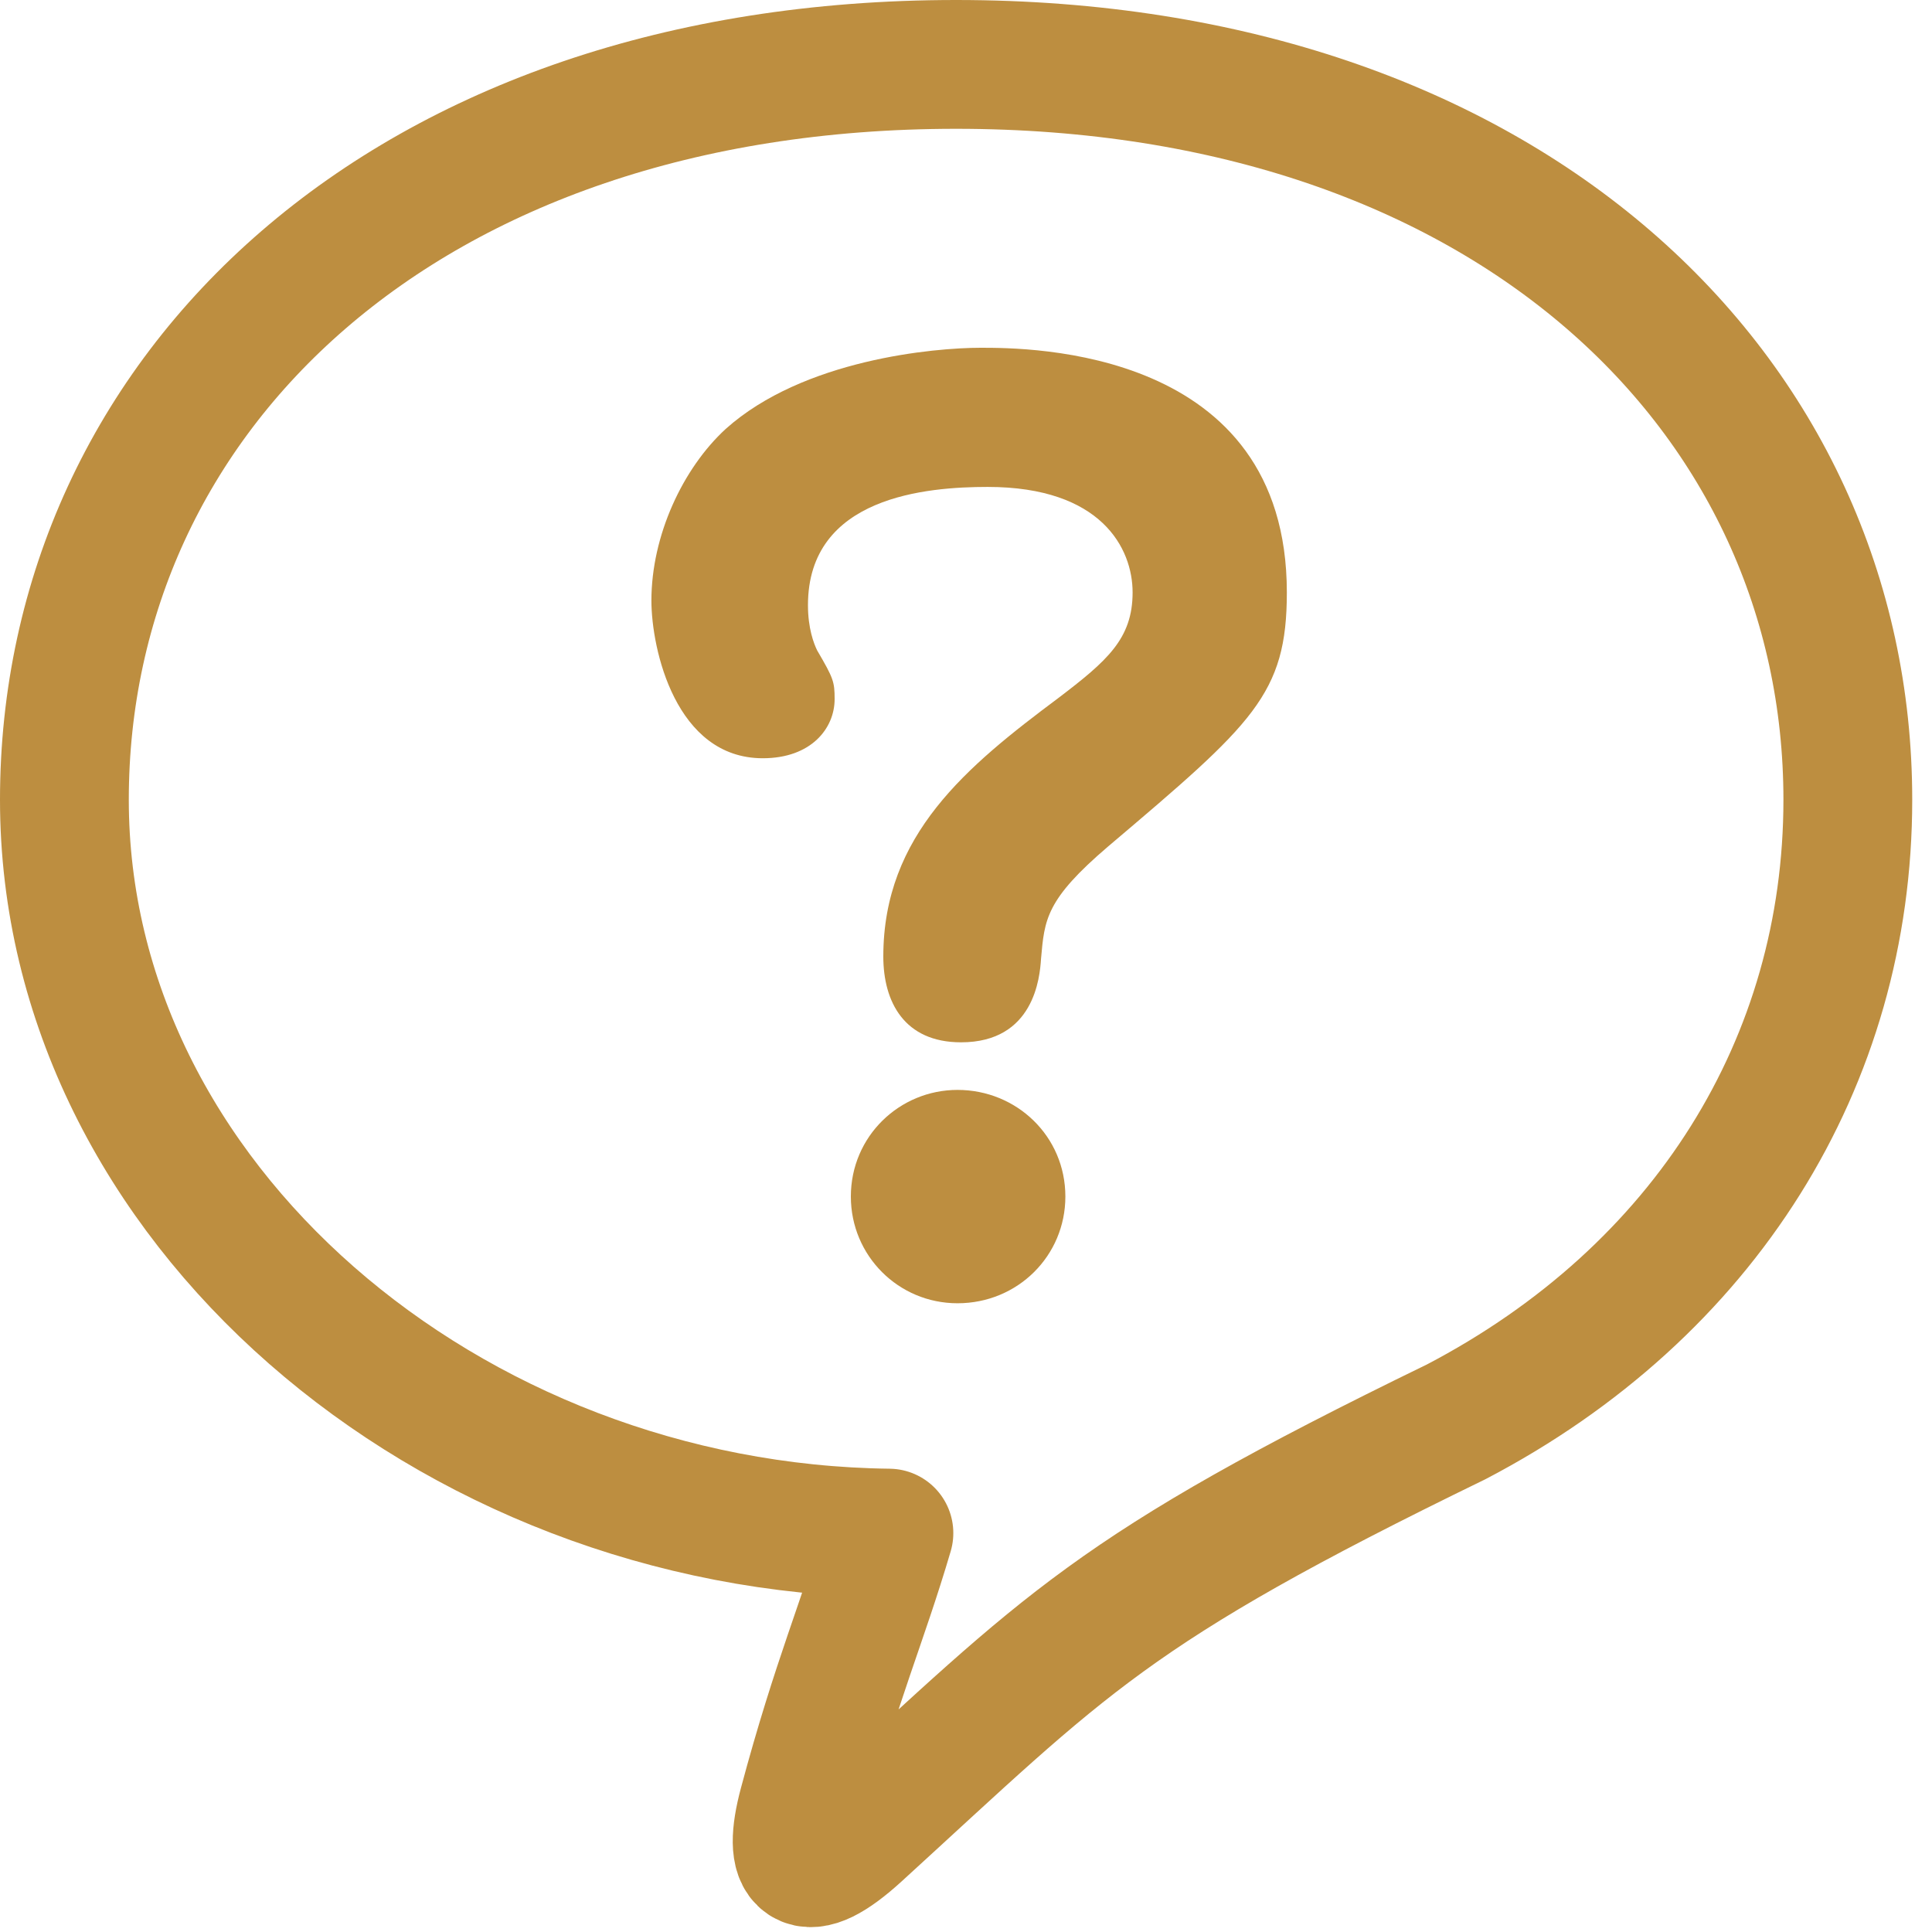 <?xml version="1.0" encoding="UTF-8"?>
<svg width="30px" height="30px" viewBox="0 0 30 30" version="1.1" xmlns="http://www.w3.org/2000/svg" xmlns:xlink="http://www.w3.org/1999/xlink">
    <!-- Generator: Sketch 50.2 (55047) - http://www.bohemiancoding.com/sketch -->
    <title>Group</title>
    <desc>Created with Sketch.</desc>
    <defs></defs>
    <g id="0820_PC" stroke="none" stroke-width="1" fill="none" fill-rule="evenodd">
        <g id="ご利用案内PC" transform="translate(-343, -5250)">
            <g id="商品注文方法について" transform="translate(344, 5251)">
                <g id="Group">
                    <g>
                        <path d="M13.846,0 C5.287,0 -0,5.113 -0,11.419 C-0,17.667 5.967,22.725 12.803,22.806 C12.396,24.189 11.99,25.084 11.471,27.023 C11.217,27.971 11.477,28.252 12.328,27.474 C15.569,24.515 16.219,23.701 21.612,21.078 C25.477,19.057 27.693,15.492 27.693,11.419 C27.693,5.113 22.405,0 13.846,0 Z" id="Stroke-1" stroke="#BD8E40" stroke-width="2" stroke-linecap="round" stroke-linejoin="round"></path>
                        <path d="M15.543,17.58 C15.543,18.498 14.805,19.237 13.868,19.237 C12.95,19.237 12.212,18.498 12.212,17.58 C12.212,16.644 12.968,15.924 13.868,15.924 C14.787,15.924 15.543,16.644 15.543,17.58 M18.982,8.199 C18.982,9.784 18.46,10.234 16.209,12.142 C15.237,12.971 15.219,13.277 15.165,13.889 C15.147,14.177 15.057,15.185 13.923,15.185 C13.04,15.185 12.716,14.555 12.716,13.853 C12.716,11.962 14.013,10.9 15.435,9.838 C16.191,9.262 16.587,8.919 16.587,8.199 C16.587,7.515 16.102,6.561 14.337,6.561 C13.4,6.561 11.546,6.705 11.546,8.397 C11.546,8.757 11.636,8.992 11.689,9.1 C11.942,9.532 11.96,9.586 11.96,9.856 C11.96,10.306 11.6,10.774 10.844,10.774 C9.493,10.774 9.115,9.081 9.115,8.326 C9.115,7.317 9.602,6.273 10.268,5.661 C11.474,4.58 13.509,4.4 14.229,4.4 C14.967,4.4 18.982,4.4 18.982,8.199" id="Fill-3" fill="#BD8E40"></path>
                    </g>
                </g>
            </g>
        </g>
    </g>
</svg>